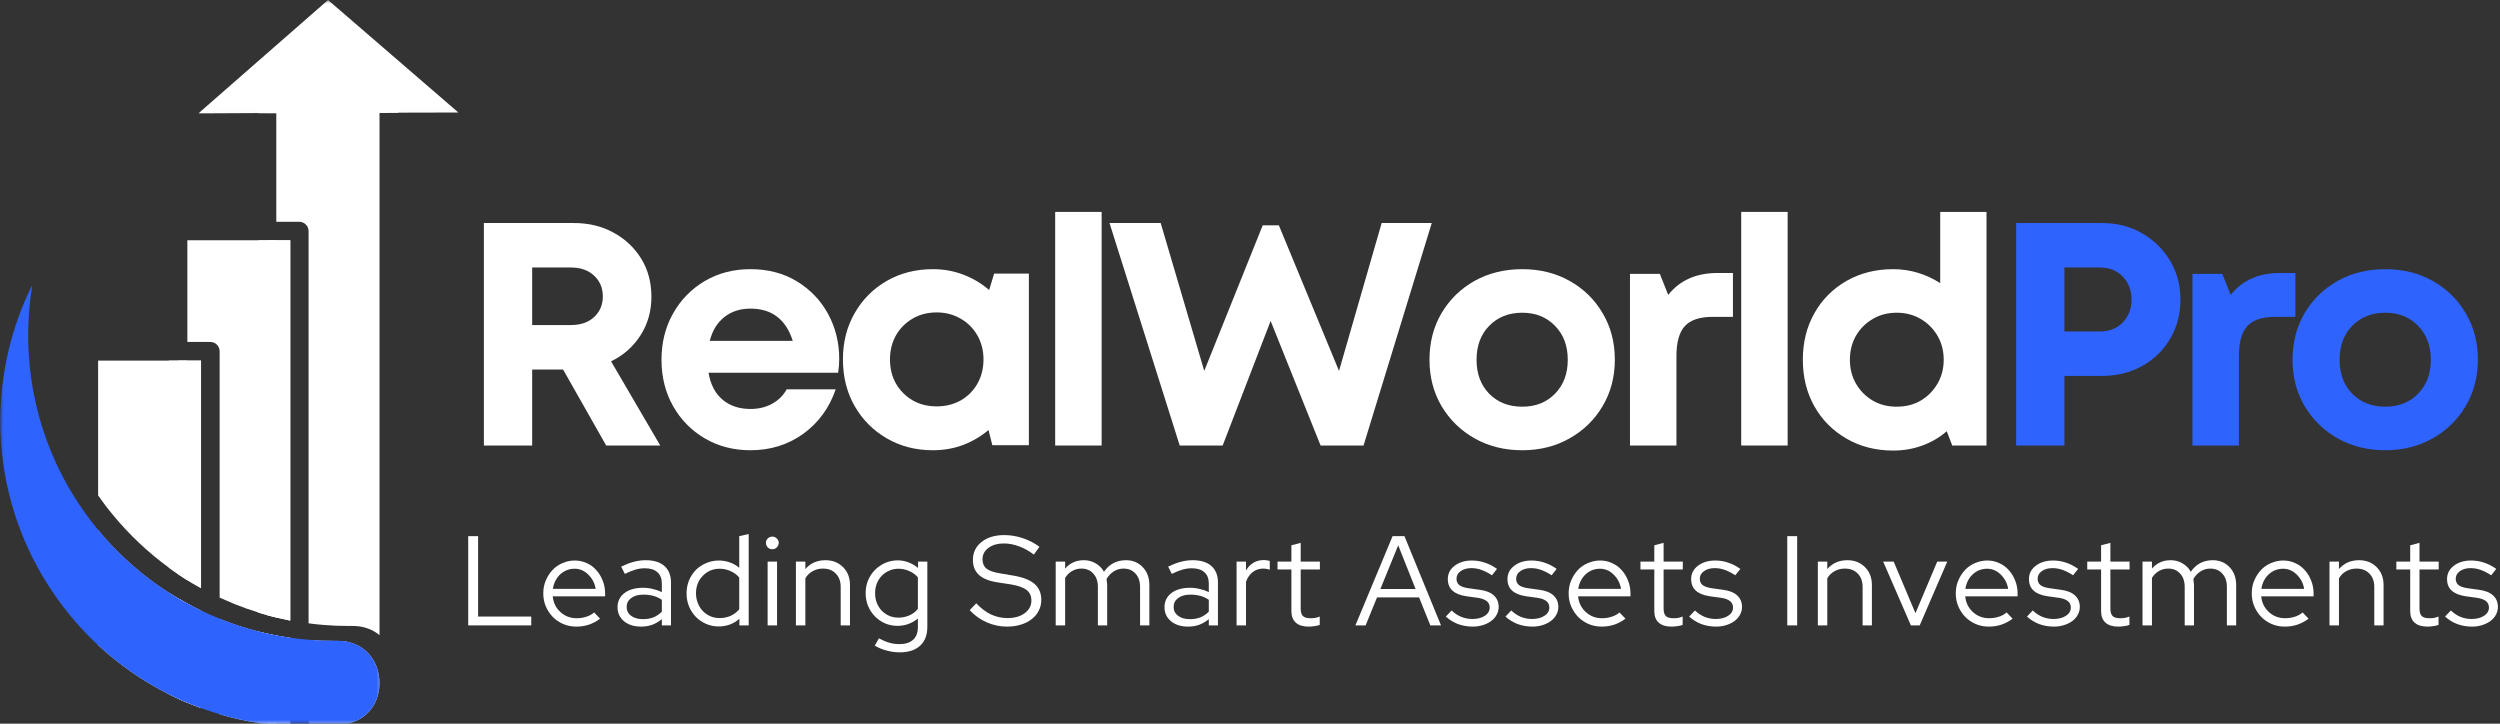 <svg width="342" height="99" viewBox="0 0 342 99" fill="none" xmlns="http://www.w3.org/2000/svg">
<rect x="0" y="0" width="342" height="99" fill="#333333" stroke="none"/>
<path d="M82.926 60.947L77.03 50.551H72.801V60.947H66.197V30.51H78.509C80.535 30.51 82.343 30.947 83.926 31.822C85.52 32.687 86.785 33.874 87.718 35.385C88.645 36.885 89.113 38.624 89.113 40.593C89.113 42.567 88.613 44.333 87.613 45.885C86.613 47.442 85.27 48.624 83.593 49.426L90.322 60.947H82.926ZM72.801 36.593V44.468H78.072C79.431 44.468 80.499 44.103 81.28 43.364C82.072 42.629 82.468 41.692 82.468 40.551C82.468 39.4 82.072 38.458 81.28 37.718C80.499 36.968 79.431 36.593 78.072 36.593H72.801Z" fill="white"/>
<path d="M114.805 49.114C114.805 49.728 114.753 50.353 114.66 50.989H96.93C97.191 52.588 97.832 53.817 98.847 54.676C99.858 55.525 101.128 55.947 102.66 55.947C103.769 55.947 104.753 55.713 105.618 55.239C106.493 54.754 107.16 54.093 107.618 53.26H114.326C113.451 55.801 111.972 57.833 109.889 59.343C107.805 60.843 105.394 61.593 102.66 61.593C100.337 61.593 98.253 61.051 96.41 59.968C94.576 58.885 93.128 57.416 92.076 55.551C91.019 53.676 90.493 51.567 90.493 49.218C90.493 46.859 91.019 44.749 92.076 42.885C93.128 41.01 94.576 39.531 96.41 38.447C98.253 37.364 100.337 36.822 102.66 36.822C105.076 36.822 107.191 37.379 109.014 38.489C110.847 39.603 112.269 41.088 113.285 42.947C114.295 44.812 114.805 46.864 114.805 49.114ZM102.66 42.218C101.243 42.218 100.045 42.609 99.076 43.385C98.102 44.166 97.441 45.249 97.097 46.635H108.451C107.519 43.692 105.587 42.218 102.66 42.218Z" fill="white"/>
<path d="M136 37.426H140.75V60.906H135.75L135.23 58.822C134.214 59.687 133.063 60.364 131.771 60.864C130.48 61.348 129.094 61.593 127.625 61.593C125.277 61.593 123.172 61.051 121.313 59.968C119.448 58.885 117.985 57.416 116.917 55.551C115.844 53.676 115.313 51.546 115.313 49.156C115.313 46.812 115.844 44.708 116.917 42.843C117.985 40.968 119.448 39.499 121.313 38.426C123.172 37.359 125.277 36.822 127.625 36.822C129.125 36.822 130.527 37.083 131.834 37.593C133.136 38.093 134.297 38.791 135.313 39.676L136 37.426ZM128.146 55.593C129.355 55.593 130.443 55.322 131.417 54.781C132.386 54.228 133.152 53.463 133.709 52.489C134.261 51.52 134.542 50.406 134.542 49.156C134.542 47.947 134.261 46.859 133.709 45.885C133.152 44.916 132.386 44.15 131.417 43.593C130.443 43.025 129.355 42.739 128.146 42.739C126.896 42.739 125.792 43.025 124.834 43.593C123.875 44.15 123.115 44.916 122.563 45.885C122.021 46.859 121.75 47.947 121.75 49.156C121.75 50.406 122.021 51.51 122.563 52.468C123.115 53.426 123.875 54.192 124.834 54.76C125.792 55.317 126.896 55.593 128.146 55.593Z" fill="white"/>
<path d="M144.349 60.947V28.989H150.703V60.947H144.349Z" fill="white"/>
<path d="M189.011 30.51H195.865L186.532 60.947H180.657L173.823 43.906L167.261 60.947H161.386L151.782 30.51H158.782L164.74 50.739L172.74 30.822H174.948L183.178 50.739L189.011 30.51Z" fill="white"/>
<path d="M208.242 61.593C205.81 61.593 203.638 61.051 201.721 59.968C199.815 58.885 198.31 57.416 197.2 55.551C196.101 53.676 195.554 51.567 195.554 49.218C195.554 46.833 196.101 44.708 197.2 42.843C198.31 40.968 199.815 39.499 201.721 38.426C203.638 37.359 205.81 36.822 208.242 36.822C210.659 36.822 212.815 37.359 214.721 38.426C216.638 39.499 218.143 40.968 219.242 42.843C220.351 44.708 220.909 46.833 220.909 49.218C220.909 51.567 220.351 53.676 219.242 55.551C218.143 57.416 216.638 58.885 214.721 59.968C212.815 61.051 210.659 61.593 208.242 61.593ZM208.242 55.635C210.075 55.635 211.565 55.046 212.721 53.864C213.888 52.671 214.471 51.124 214.471 49.218C214.471 47.301 213.888 45.754 212.721 44.572C211.565 43.379 210.075 42.781 208.242 42.781C206.393 42.781 204.888 43.379 203.721 44.572C202.565 45.754 201.992 47.301 201.992 49.218C201.992 51.124 202.565 52.671 203.721 53.864C204.888 55.046 206.393 55.635 208.242 55.635Z" fill="white"/>
<path d="M234.982 37.343H237.066V43.343H234.336C232.529 43.343 231.243 43.77 230.482 44.614C229.717 45.447 229.336 46.822 229.336 48.739V60.947H222.982V37.468H227.066L228.211 40.343C229.795 38.343 232.05 37.343 234.982 37.343Z" fill="white"/>
<path d="M238.196 60.947V28.989H244.55V60.947H238.196Z" fill="white"/>
<path d="M265.42 28.989H271.753V60.947H267.066L266.316 58.989C265.342 59.838 264.233 60.489 262.983 60.947C261.733 61.405 260.399 61.635 258.983 61.635C256.608 61.635 254.483 61.093 252.608 60.01C250.733 58.926 249.264 57.458 248.212 55.593C247.154 53.718 246.628 51.593 246.628 49.218C246.628 46.833 247.154 44.708 248.212 42.843C249.264 40.968 250.733 39.499 252.608 38.426C254.483 37.359 256.608 36.822 258.983 36.822C260.16 36.822 261.295 36.989 262.378 37.322C263.472 37.655 264.488 38.129 265.42 38.739V28.989ZM259.462 55.635C260.696 55.635 261.795 55.359 262.753 54.801C263.712 54.234 264.472 53.463 265.045 52.489C265.613 51.52 265.899 50.426 265.899 49.218C265.899 47.999 265.613 46.9 265.045 45.926C264.472 44.958 263.712 44.192 262.753 43.635C261.795 43.067 260.696 42.78 259.462 42.78C258.238 42.78 257.149 43.067 256.191 43.635C255.233 44.192 254.467 44.958 253.899 45.926C253.342 46.9 253.066 47.999 253.066 49.218C253.066 50.426 253.342 51.52 253.899 52.489C254.467 53.463 255.233 54.234 256.191 54.801C257.149 55.359 258.238 55.635 259.462 55.635Z" fill="white"/>
<path d="M287.494 30.51C289.561 30.51 291.395 30.968 292.994 31.885C294.603 32.801 295.889 34.051 296.848 35.635C297.806 37.208 298.285 38.989 298.285 40.989C298.285 42.989 297.811 44.781 296.869 46.364C295.921 47.947 294.639 49.192 293.014 50.093C291.4 50.984 289.561 51.426 287.494 51.426H282.41V60.947H275.806V30.51H287.494ZM287.244 45.343C288.546 45.343 289.598 44.937 290.389 44.114C291.192 43.281 291.598 42.239 291.598 40.989C291.598 39.713 291.192 38.666 290.389 37.843C289.598 37.01 288.546 36.593 287.244 36.593H282.41V45.343H287.244Z" fill="#2E63FD"/>
<path d="M311.928 37.343H314.011V43.343H311.282C309.475 43.343 308.188 43.77 307.428 44.614C306.662 45.447 306.282 46.822 306.282 48.739V60.947H299.928V37.468H304.011L305.157 40.343C306.74 38.343 308.995 37.343 311.928 37.343Z" fill="#2E63FD"/>
<path d="M326.308 61.593C323.876 61.593 321.704 61.051 319.787 59.968C317.881 58.885 316.376 57.416 315.266 55.551C314.167 53.676 313.62 51.567 313.62 49.218C313.62 46.833 314.167 44.708 315.266 42.843C316.376 40.968 317.881 39.499 319.787 38.426C321.704 37.359 323.876 36.822 326.308 36.822C328.725 36.822 330.881 37.359 332.787 38.426C334.704 39.499 336.209 40.968 337.308 42.843C338.417 44.708 338.975 46.833 338.975 49.218C338.975 51.567 338.417 53.676 337.308 55.551C336.209 57.416 334.704 58.885 332.787 59.968C330.881 61.051 328.725 61.593 326.308 61.593ZM326.308 55.635C328.141 55.635 329.631 55.046 330.787 53.864C331.954 52.671 332.537 51.124 332.537 49.218C332.537 47.301 331.954 45.754 330.787 44.572C329.631 43.379 328.141 42.781 326.308 42.781C324.459 42.781 322.954 43.379 321.787 44.572C320.631 45.754 320.058 47.301 320.058 49.218C320.058 51.124 320.631 52.671 321.787 53.864C322.954 55.046 324.459 55.635 326.308 55.635Z" fill="#2E63FD"/>
<path d="M64.051 85.553V73.345H65.405V84.345H72.676V85.553H64.051Z" fill="white"/>
<path d="M82.092 84.636C81.602 85.001 81.097 85.272 80.571 85.449C80.04 85.626 79.457 85.72 78.821 85.72C78.196 85.72 77.602 85.6 77.05 85.366C76.508 85.131 76.035 84.814 75.633 84.407C75.227 83.991 74.91 83.511 74.675 82.97C74.436 82.418 74.321 81.819 74.321 81.178C74.321 80.553 74.43 79.97 74.654 79.428C74.889 78.876 75.196 78.397 75.571 77.991C75.957 77.574 76.415 77.256 76.946 77.032C77.488 76.798 78.05 76.678 78.633 76.678C79.217 76.678 79.758 76.798 80.258 77.032C80.769 77.256 81.207 77.574 81.571 77.991C81.946 78.397 82.238 78.876 82.446 79.428C82.665 79.97 82.779 80.553 82.779 81.178V81.574H75.613C75.696 82.439 76.04 83.152 76.654 83.72C77.279 84.293 78.019 84.574 78.883 84.574C79.342 84.574 79.785 84.506 80.217 84.366C80.644 84.23 80.998 84.032 81.279 83.782L82.092 84.636ZM78.613 77.803C77.847 77.803 77.186 78.064 76.633 78.574C76.092 79.09 75.758 79.751 75.633 80.553H81.488C81.363 79.793 81.029 79.147 80.488 78.616C79.946 78.074 79.321 77.803 78.613 77.803Z" fill="white"/>
<path d="M87.706 85.72C86.748 85.72 85.967 85.48 85.373 84.99C84.774 84.49 84.477 83.855 84.477 83.074C84.477 82.272 84.79 81.626 85.415 81.136C86.05 80.652 86.904 80.407 87.977 80.407C88.435 80.407 88.878 80.465 89.31 80.574C89.753 80.673 90.165 80.819 90.54 81.011V79.845C90.54 79.152 90.336 78.631 89.935 78.282C89.545 77.923 88.967 77.74 88.206 77.74C87.774 77.74 87.342 77.803 86.915 77.928C86.482 78.053 86.003 78.251 85.477 78.511L84.977 77.511C85.612 77.209 86.196 76.985 86.727 76.845C87.269 76.709 87.8 76.636 88.331 76.636C89.441 76.636 90.295 76.902 90.894 77.428C91.487 77.959 91.79 78.709 91.79 79.678V85.553H90.54V84.699C90.133 85.032 89.696 85.293 89.227 85.47C88.753 85.636 88.248 85.72 87.706 85.72ZM85.727 83.032C85.727 83.532 85.925 83.938 86.331 84.24C86.748 84.548 87.279 84.699 87.935 84.699C88.461 84.699 88.935 84.626 89.352 84.47C89.779 84.303 90.175 84.043 90.54 83.678V82.053C90.175 81.803 89.79 81.626 89.373 81.511C88.956 81.402 88.498 81.345 87.998 81.345C87.3 81.345 86.748 81.506 86.331 81.824C85.925 82.131 85.727 82.532 85.727 83.032Z" fill="white"/>
<path d="M101.15 85.553V84.636C100.775 84.985 100.343 85.251 99.859 85.428C99.385 85.605 98.869 85.699 98.317 85.699C97.702 85.699 97.129 85.579 96.588 85.345C96.057 85.11 95.593 84.793 95.192 84.386C94.801 83.985 94.489 83.506 94.254 82.949C94.031 82.397 93.921 81.803 93.921 81.178C93.921 80.553 94.031 79.965 94.254 79.407C94.489 78.855 94.801 78.376 95.192 77.97C95.593 77.569 96.067 77.256 96.609 77.032C97.15 76.798 97.723 76.678 98.338 76.678C98.838 76.678 99.327 76.761 99.817 76.928C100.301 77.095 100.739 77.345 101.129 77.678V73.345L102.421 73.053V85.553H101.15ZM95.213 81.157C95.213 81.631 95.296 82.084 95.463 82.511C95.629 82.928 95.859 83.293 96.15 83.595C96.442 83.886 96.781 84.126 97.171 84.303C97.572 84.47 97.994 84.553 98.442 84.553C98.994 84.553 99.504 84.449 99.963 84.241C100.432 84.022 100.822 83.72 101.129 83.345V79.011C100.822 78.636 100.432 78.345 99.963 78.136C99.489 77.918 98.984 77.803 98.442 77.803C97.536 77.803 96.775 78.126 96.15 78.761C95.525 79.402 95.213 80.199 95.213 81.157Z" fill="white"/>
<path d="M105.656 75.136C105.416 75.136 105.208 75.053 105.031 74.886C104.864 74.709 104.781 74.501 104.781 74.261C104.781 74.027 104.864 73.824 105.031 73.657C105.208 73.491 105.416 73.407 105.656 73.407C105.89 73.407 106.093 73.491 106.26 73.657C106.437 73.824 106.531 74.027 106.531 74.261C106.531 74.501 106.437 74.709 106.26 74.886C106.093 75.053 105.89 75.136 105.656 75.136ZM106.301 76.824V85.553H105.01V76.824H106.301Z" fill="white"/>
<path d="M108.881 85.553V76.824H110.173V77.845C110.506 77.459 110.902 77.157 111.36 76.949C111.829 76.74 112.35 76.636 112.923 76.636C113.907 76.636 114.714 76.959 115.339 77.595C115.964 78.22 116.277 79.032 116.277 80.032V85.553H115.006V80.282C115.006 79.522 114.782 78.918 114.339 78.47C113.907 78.011 113.319 77.782 112.569 77.782C112.053 77.782 111.589 77.902 111.173 78.136C110.756 78.36 110.423 78.688 110.173 79.115V85.553H108.881Z" fill="white"/>
<path d="M122.796 85.616C122.182 85.616 121.614 85.506 121.088 85.282C120.557 85.048 120.093 84.73 119.692 84.324C119.302 83.923 118.989 83.449 118.755 82.907C118.531 82.355 118.421 81.761 118.421 81.136C118.421 80.511 118.531 79.928 118.755 79.386C118.989 78.834 119.302 78.36 119.692 77.97C120.093 77.569 120.557 77.251 121.088 77.011C121.63 76.777 122.203 76.657 122.817 76.657C123.317 76.657 123.802 76.751 124.276 76.928C124.744 77.11 125.182 77.366 125.588 77.699V76.824H126.859V85.761C126.859 86.871 126.531 87.725 125.88 88.324C125.223 88.933 124.296 89.241 123.088 89.241C122.473 89.241 121.869 89.157 121.276 88.991C120.692 88.834 120.156 88.616 119.671 88.324L120.234 87.324C120.744 87.6 121.223 87.803 121.671 87.928C122.13 88.053 122.578 88.116 123.026 88.116C123.859 88.116 124.489 87.912 124.921 87.511C125.348 87.121 125.567 86.543 125.567 85.782V84.616C125.161 84.939 124.723 85.189 124.255 85.366C123.796 85.532 123.307 85.616 122.796 85.616ZM119.713 81.136C119.713 81.61 119.786 82.053 119.942 82.47C120.109 82.876 120.328 83.23 120.609 83.532C120.901 83.824 121.239 84.064 121.63 84.241C122.031 84.407 122.453 84.491 122.901 84.491C123.453 84.491 123.963 84.386 124.421 84.178C124.89 83.97 125.276 83.673 125.567 83.282V78.991C125.276 78.631 124.89 78.345 124.421 78.136C123.947 77.918 123.442 77.803 122.901 77.803C122.442 77.803 122.015 77.897 121.63 78.074C121.239 78.241 120.901 78.48 120.609 78.782C120.328 79.074 120.109 79.428 119.942 79.845C119.786 80.251 119.713 80.678 119.713 81.136Z" fill="white"/>
<path d="M132.656 83.47L133.552 82.532C134.177 83.199 134.844 83.709 135.552 84.053C136.271 84.386 137.031 84.553 137.823 84.553C138.781 84.553 139.563 84.334 140.177 83.886C140.787 83.428 141.094 82.855 141.094 82.157C141.094 81.532 140.875 81.053 140.448 80.72C140.016 80.376 139.302 80.115 138.302 79.949L136.531 79.678C135.349 79.501 134.479 79.157 133.927 78.657C133.37 78.147 133.094 77.459 133.094 76.595C133.094 75.584 133.49 74.761 134.281 74.136C135.073 73.511 136.104 73.199 137.386 73.199C138.229 73.199 139.073 73.34 139.906 73.615C140.75 73.897 141.516 74.293 142.198 74.803L141.427 75.865C140.771 75.365 140.099 74.99 139.406 74.74C138.724 74.48 138.037 74.345 137.344 74.345C136.469 74.345 135.761 74.548 135.219 74.949C134.677 75.355 134.406 75.865 134.406 76.49C134.406 77.063 134.594 77.501 134.969 77.803C135.354 78.095 135.995 78.313 136.886 78.449L138.615 78.74C139.948 78.965 140.917 79.345 141.531 79.886C142.141 80.418 142.448 81.147 142.448 82.074C142.448 82.615 142.328 83.11 142.094 83.553C141.87 84.001 141.552 84.381 141.136 84.699C140.729 85.022 140.24 85.272 139.656 85.449C139.084 85.626 138.453 85.72 137.761 85.72C136.802 85.72 135.875 85.527 134.99 85.136C134.099 84.751 133.323 84.194 132.656 83.47Z" fill="white"/>
<path d="M144.419 85.553V76.824H145.711V77.782C146.029 77.407 146.404 77.126 146.836 76.928C147.263 76.735 147.742 76.636 148.274 76.636C148.867 76.636 149.409 76.782 149.899 77.074C150.383 77.355 150.758 77.735 151.024 78.22C151.383 77.694 151.815 77.298 152.315 77.032C152.826 76.772 153.399 76.636 154.024 76.636C154.966 76.636 155.737 76.959 156.336 77.595C156.93 78.22 157.232 79.032 157.232 80.032V85.553H155.961V80.282C155.961 79.522 155.753 78.918 155.336 78.47C154.93 78.011 154.383 77.782 153.69 77.782C153.216 77.782 152.779 77.907 152.378 78.157C151.987 78.397 151.654 78.74 151.378 79.199C151.388 79.34 151.404 79.48 151.419 79.615C151.445 79.74 151.461 79.881 151.461 80.032V85.553H150.19V80.282C150.19 79.522 149.982 78.918 149.565 78.47C149.159 78.011 148.617 77.782 147.94 77.782C147.466 77.782 147.044 77.897 146.669 78.115C146.294 78.324 145.972 78.636 145.711 79.053V85.553H144.419Z" fill="white"/>
<path d="M162.532 85.72C161.574 85.72 160.793 85.48 160.199 84.99C159.6 84.49 159.303 83.855 159.303 83.074C159.303 82.272 159.615 81.626 160.24 81.136C160.876 80.652 161.73 80.407 162.803 80.407C163.261 80.407 163.704 80.465 164.136 80.574C164.579 80.673 164.99 80.819 165.365 81.011V79.845C165.365 79.152 165.162 78.631 164.761 78.282C164.371 77.923 163.793 77.74 163.032 77.74C162.6 77.74 162.168 77.803 161.74 77.928C161.308 78.053 160.829 78.251 160.303 78.511L159.803 77.511C160.438 77.209 161.022 76.985 161.553 76.845C162.095 76.709 162.626 76.636 163.157 76.636C164.267 76.636 165.121 76.902 165.72 77.428C166.313 77.959 166.615 78.709 166.615 79.678V85.553H165.365V84.699C164.959 85.032 164.522 85.293 164.053 85.47C163.579 85.636 163.074 85.72 162.532 85.72ZM160.553 83.032C160.553 83.532 160.751 83.938 161.157 84.24C161.574 84.548 162.105 84.699 162.761 84.699C163.287 84.699 163.761 84.626 164.178 84.47C164.605 84.303 165.001 84.043 165.365 83.678V82.053C165.001 81.803 164.615 81.626 164.199 81.511C163.782 81.402 163.324 81.345 162.824 81.345C162.126 81.345 161.574 81.506 161.157 81.824C160.751 82.131 160.553 82.532 160.553 83.032Z" fill="white"/>
<path d="M169.164 85.553V76.824H170.455V78.053C170.705 77.595 171.039 77.241 171.455 76.991C171.872 76.741 172.351 76.616 172.893 76.616C173.059 76.616 173.205 76.631 173.33 76.657C173.455 76.673 173.58 76.699 173.705 76.741V77.928C173.549 77.886 173.398 77.855 173.247 77.824C173.106 77.798 172.96 77.782 172.809 77.782C172.268 77.782 171.794 77.939 171.393 78.241C170.986 78.548 170.674 78.991 170.455 79.574V85.553H169.164Z" fill="white"/>
<path d="M176.664 83.595V77.907H174.768V76.824H176.664V74.595L177.935 74.261V76.824H180.56V77.907H177.935V83.261C177.935 83.735 178.039 84.074 178.247 84.282C178.456 84.48 178.794 84.574 179.268 84.574C179.518 84.574 179.732 84.563 179.914 84.532C180.107 84.49 180.315 84.428 180.539 84.345V85.49C180.315 85.574 180.065 85.626 179.789 85.657C179.524 85.699 179.268 85.72 179.018 85.72C178.253 85.72 177.669 85.543 177.268 85.178C176.862 84.819 176.664 84.293 176.664 83.595Z" fill="white"/>
<path d="M185.421 85.553L190.504 73.345H192.129L197.129 85.553H195.671L194.129 81.72H188.379L186.816 85.553H185.421ZM188.837 80.574H193.65L191.275 74.595L188.837 80.574Z" fill="white"/>
<path d="M197.79 84.345L198.582 83.511C198.967 83.886 199.405 84.178 199.894 84.386C200.394 84.584 200.9 84.678 201.415 84.678C202.108 84.678 202.676 84.532 203.124 84.241C203.566 83.949 203.79 83.574 203.79 83.116C203.79 82.741 203.655 82.449 203.394 82.241C203.129 82.022 202.717 81.866 202.165 81.782L200.644 81.574C199.78 81.449 199.134 81.194 198.707 80.803C198.275 80.418 198.061 79.886 198.061 79.22C198.061 78.485 198.363 77.881 198.978 77.407C199.603 76.923 200.394 76.678 201.353 76.678C201.978 76.678 202.566 76.777 203.124 76.97C203.691 77.152 204.249 77.439 204.79 77.824L204.103 78.699C203.613 78.381 203.144 78.136 202.686 77.97C202.228 77.803 201.754 77.72 201.269 77.72C200.686 77.72 200.197 77.86 199.811 78.136C199.436 78.402 199.249 78.751 199.249 79.178C199.249 79.543 199.374 79.824 199.624 80.032C199.884 80.241 200.301 80.386 200.874 80.47L202.394 80.678C203.269 80.793 203.92 81.048 204.353 81.449C204.795 81.855 205.019 82.381 205.019 83.032C205.019 83.407 204.926 83.761 204.749 84.095C204.566 84.428 204.316 84.715 203.999 84.949C203.676 85.189 203.301 85.376 202.874 85.511C202.441 85.647 201.978 85.72 201.478 85.72C200.754 85.72 200.072 85.6 199.436 85.366C198.811 85.116 198.259 84.777 197.79 84.345Z" fill="white"/>
<path d="M205.951 84.345L206.743 83.511C207.128 83.886 207.566 84.178 208.055 84.386C208.555 84.584 209.061 84.678 209.576 84.678C210.269 84.678 210.837 84.532 211.285 84.241C211.727 83.949 211.951 83.574 211.951 83.116C211.951 82.741 211.816 82.449 211.555 82.241C211.29 82.022 210.878 81.866 210.326 81.782L208.805 81.574C207.941 81.449 207.295 81.194 206.868 80.803C206.436 80.418 206.222 79.886 206.222 79.22C206.222 78.485 206.524 77.881 207.139 77.407C207.764 76.923 208.555 76.678 209.514 76.678C210.139 76.678 210.727 76.777 211.285 76.97C211.852 77.152 212.41 77.439 212.951 77.824L212.264 78.699C211.774 78.381 211.305 78.136 210.847 77.97C210.389 77.803 209.915 77.72 209.43 77.72C208.847 77.72 208.357 77.86 207.972 78.136C207.597 78.402 207.41 78.751 207.41 79.178C207.41 79.543 207.535 79.824 207.785 80.032C208.045 80.241 208.462 80.386 209.035 80.47L210.555 80.678C211.43 80.793 212.081 81.048 212.514 81.449C212.956 81.855 213.18 82.381 213.18 83.032C213.18 83.407 213.087 83.761 212.91 84.095C212.727 84.428 212.477 84.715 212.16 84.949C211.837 85.189 211.462 85.376 211.035 85.511C210.602 85.647 210.139 85.72 209.639 85.72C208.915 85.72 208.232 85.6 207.597 85.366C206.972 85.116 206.42 84.777 205.951 84.345Z" fill="white"/>
<path d="M222.362 84.636C221.873 85.001 221.367 85.272 220.841 85.449C220.31 85.626 219.727 85.72 219.091 85.72C218.466 85.72 217.873 85.6 217.32 85.366C216.779 85.131 216.305 84.814 215.904 84.407C215.498 83.991 215.18 83.511 214.945 82.97C214.706 82.418 214.591 81.819 214.591 81.178C214.591 80.553 214.701 79.97 214.925 79.428C215.159 78.876 215.466 78.397 215.841 77.991C216.227 77.574 216.685 77.256 217.216 77.032C217.758 76.798 218.32 76.678 218.904 76.678C219.487 76.678 220.029 76.798 220.529 77.032C221.039 77.256 221.477 77.574 221.841 77.991C222.216 78.397 222.508 78.876 222.716 79.428C222.935 79.97 223.05 80.553 223.05 81.178V81.574H215.883C215.966 82.439 216.31 83.152 216.925 83.72C217.55 84.293 218.289 84.574 219.154 84.574C219.612 84.574 220.055 84.506 220.487 84.366C220.914 84.23 221.268 84.032 221.55 83.782L222.362 84.636ZM218.883 77.803C218.117 77.803 217.456 78.064 216.904 78.574C216.362 79.09 216.029 79.751 215.904 80.553H221.758C221.633 79.793 221.3 79.147 220.758 78.616C220.216 78.074 219.591 77.803 218.883 77.803Z" fill="white"/>
<path d="M226.31 83.595V77.907H224.414V76.824H226.31V74.595L227.581 74.261V76.824H230.206V77.907H227.581V83.261C227.581 83.735 227.685 84.074 227.893 84.282C228.102 84.48 228.44 84.574 228.914 84.574C229.164 84.574 229.378 84.563 229.56 84.532C229.753 84.49 229.961 84.428 230.185 84.345V85.49C229.961 85.574 229.711 85.626 229.435 85.657C229.169 85.699 228.914 85.72 228.664 85.72C227.898 85.72 227.315 85.543 226.914 85.178C226.508 84.819 226.31 84.293 226.31 83.595Z" fill="white"/>
<path d="M231.079 84.345L231.871 83.511C232.256 83.886 232.694 84.178 233.183 84.386C233.683 84.584 234.188 84.678 234.704 84.678C235.397 84.678 235.965 84.532 236.412 84.241C236.855 83.949 237.079 83.574 237.079 83.116C237.079 82.741 236.944 82.449 236.683 82.241C236.418 82.022 236.006 81.866 235.454 81.782L233.933 81.574C233.069 81.449 232.423 81.194 231.996 80.803C231.563 80.418 231.35 79.886 231.35 79.22C231.35 78.485 231.652 77.881 232.267 77.407C232.892 76.923 233.683 76.678 234.642 76.678C235.267 76.678 235.855 76.777 236.412 76.97C236.98 77.152 237.537 77.439 238.079 77.824L237.392 78.699C236.902 78.381 236.433 78.136 235.975 77.97C235.517 77.803 235.043 77.72 234.558 77.72C233.975 77.72 233.485 77.86 233.1 78.136C232.725 78.402 232.537 78.751 232.537 79.178C232.537 79.543 232.662 79.824 232.912 80.032C233.173 80.241 233.59 80.386 234.162 80.47L235.683 80.678C236.558 80.793 237.209 81.048 237.642 81.449C238.084 81.855 238.308 82.381 238.308 83.032C238.308 83.407 238.215 83.761 238.037 84.095C237.855 84.428 237.605 84.715 237.287 84.949C236.965 85.189 236.59 85.376 236.162 85.511C235.73 85.647 235.267 85.72 234.767 85.72C234.043 85.72 233.36 85.6 232.725 85.366C232.1 85.116 231.548 84.777 231.079 84.345Z" fill="white"/>
<path d="M244.498 85.553V73.345H245.852V85.553H244.498Z" fill="white"/>
<path d="M248.681 85.553V76.824H249.972V77.845C250.306 77.459 250.701 77.157 251.16 76.949C251.629 76.74 252.149 76.636 252.722 76.636C253.707 76.636 254.514 76.959 255.139 77.595C255.764 78.22 256.076 79.032 256.076 80.032V85.553H254.806V80.282C254.806 79.522 254.582 78.918 254.139 78.47C253.707 78.011 253.118 77.782 252.368 77.782C251.853 77.782 251.389 77.902 250.972 78.136C250.556 78.36 250.222 78.688 249.972 79.115V85.553H248.681Z" fill="white"/>
<path d="M261.409 85.553L257.617 76.824H259.054L262.034 83.886L265.013 76.824H266.388L262.617 85.553H261.409Z" fill="white"/>
<path d="M275.321 84.636C274.832 85.001 274.326 85.272 273.8 85.449C273.269 85.626 272.686 85.72 272.05 85.72C271.425 85.72 270.832 85.6 270.279 85.366C269.738 85.131 269.264 84.814 268.863 84.407C268.457 83.991 268.139 83.511 267.904 82.97C267.665 82.418 267.55 81.819 267.55 81.178C267.55 80.553 267.66 79.97 267.884 79.428C268.118 78.876 268.425 78.397 268.8 77.991C269.186 77.574 269.644 77.256 270.175 77.032C270.717 76.798 271.279 76.678 271.863 76.678C272.446 76.678 272.988 76.798 273.488 77.032C273.998 77.256 274.436 77.574 274.8 77.991C275.175 78.397 275.467 78.876 275.675 79.428C275.894 79.97 276.009 80.553 276.009 81.178V81.574H268.842C268.925 82.439 269.269 83.152 269.884 83.72C270.509 84.293 271.248 84.574 272.113 84.574C272.571 84.574 273.014 84.506 273.446 84.366C273.873 84.23 274.227 84.032 274.509 83.782L275.321 84.636ZM271.842 77.803C271.076 77.803 270.415 78.064 269.863 78.574C269.321 79.09 268.988 79.751 268.863 80.553H274.717C274.592 79.793 274.259 79.147 273.717 78.616C273.175 78.074 272.55 77.803 271.842 77.803Z" fill="white"/>
<path d="M277.29 84.345L278.081 83.511C278.467 83.886 278.904 84.178 279.394 84.386C279.894 84.584 280.399 84.678 280.915 84.678C281.608 84.678 282.175 84.532 282.623 84.241C283.066 83.949 283.29 83.574 283.29 83.116C283.29 82.741 283.154 82.449 282.894 82.241C282.628 82.022 282.217 81.866 281.665 81.782L280.144 81.574C279.279 81.449 278.634 81.194 278.206 80.803C277.774 80.418 277.561 79.886 277.561 79.22C277.561 78.485 277.863 77.881 278.477 77.407C279.102 76.923 279.894 76.678 280.852 76.678C281.477 76.678 282.066 76.777 282.623 76.97C283.191 77.152 283.748 77.439 284.29 77.824L283.602 78.699C283.113 78.381 282.644 78.136 282.186 77.97C281.727 77.803 281.253 77.72 280.769 77.72C280.186 77.72 279.696 77.86 279.311 78.136C278.936 78.402 278.748 78.751 278.748 79.178C278.748 79.543 278.873 79.824 279.123 80.032C279.384 80.241 279.8 80.386 280.373 80.47L281.894 80.678C282.769 80.793 283.42 81.048 283.852 81.449C284.295 81.855 284.519 82.381 284.519 83.032C284.519 83.407 284.425 83.761 284.248 84.095C284.066 84.428 283.816 84.715 283.498 84.949C283.175 85.189 282.8 85.376 282.373 85.511C281.941 85.647 281.477 85.72 280.977 85.72C280.253 85.72 279.571 85.6 278.936 85.366C278.311 85.116 277.759 84.777 277.29 84.345Z" fill="white"/>
<path d="M287.43 83.595V77.907H285.534V76.824H287.43V74.595L288.701 74.261V76.824H291.326V77.907H288.701V83.261C288.701 83.735 288.805 84.074 289.013 84.282C289.221 84.48 289.56 84.574 290.034 84.574C290.284 84.574 290.497 84.563 290.68 84.532C290.872 84.49 291.081 84.428 291.305 84.345V85.49C291.081 85.574 290.831 85.626 290.555 85.657C290.289 85.699 290.034 85.72 289.784 85.72C289.018 85.72 288.435 85.543 288.034 85.178C287.628 84.819 287.43 84.293 287.43 83.595Z" fill="white"/>
<path d="M293.095 85.553V76.824H294.387V77.782C294.704 77.407 295.079 77.126 295.512 76.928C295.939 76.735 296.418 76.636 296.949 76.636C297.543 76.636 298.085 76.782 298.574 77.074C299.059 77.355 299.434 77.735 299.699 78.22C300.059 77.694 300.491 77.298 300.991 77.032C301.501 76.772 302.074 76.636 302.699 76.636C303.642 76.636 304.413 76.959 305.012 77.595C305.605 78.22 305.907 79.032 305.907 80.032V85.553H304.637V80.282C304.637 79.522 304.428 78.918 304.012 78.47C303.605 78.011 303.059 77.782 302.366 77.782C301.892 77.782 301.454 77.907 301.053 78.157C300.663 78.397 300.329 78.74 300.053 79.199C300.064 79.34 300.079 79.48 300.095 79.615C300.121 79.74 300.137 79.881 300.137 80.032V85.553H298.866V80.282C298.866 79.522 298.657 78.918 298.241 78.47C297.835 78.011 297.293 77.782 296.616 77.782C296.142 77.782 295.72 77.897 295.345 78.115C294.97 78.324 294.647 78.636 294.387 79.053V85.553H293.095Z" fill="white"/>
<path d="M315.812 84.636C315.322 85.001 314.817 85.272 314.291 85.449C313.76 85.626 313.176 85.72 312.541 85.72C311.916 85.72 311.322 85.6 310.77 85.366C310.229 85.131 309.755 84.814 309.354 84.407C308.947 83.991 308.63 83.511 308.395 82.97C308.156 82.418 308.041 81.819 308.041 81.178C308.041 80.553 308.15 79.97 308.374 79.428C308.609 78.876 308.916 78.397 309.291 77.991C309.676 77.574 310.135 77.256 310.666 77.032C311.208 76.798 311.77 76.678 312.354 76.678C312.937 76.678 313.479 76.798 313.979 77.032C314.489 77.256 314.926 77.574 315.291 77.991C315.666 78.397 315.958 78.876 316.166 79.428C316.385 79.97 316.499 80.553 316.499 81.178V81.574H309.333C309.416 82.439 309.76 83.152 310.374 83.72C310.999 84.293 311.739 84.574 312.604 84.574C313.062 84.574 313.505 84.506 313.937 84.366C314.364 84.23 314.718 84.032 314.999 83.782L315.812 84.636ZM312.333 77.803C311.567 77.803 310.906 78.064 310.354 78.574C309.812 79.09 309.479 79.751 309.354 80.553H315.208C315.083 79.793 314.749 79.147 314.208 78.616C313.666 78.074 313.041 77.803 312.333 77.803Z" fill="white"/>
<path d="M318.676 85.553V76.824H319.968V77.845C320.301 77.459 320.697 77.157 321.155 76.949C321.624 76.74 322.145 76.636 322.718 76.636C323.702 76.636 324.51 76.959 325.135 77.595C325.76 78.22 326.072 79.032 326.072 80.032V85.553H324.801V80.282C324.801 79.522 324.577 78.918 324.135 78.47C323.702 78.011 323.114 77.782 322.364 77.782C321.848 77.782 321.385 77.902 320.968 78.136C320.551 78.36 320.218 78.688 319.968 79.115V85.553H318.676Z" fill="white"/>
<path d="M329.716 83.595V77.907H327.821V76.824H329.716V74.595L330.987 74.261V76.824H333.612V77.907H330.987V83.261C330.987 83.735 331.091 84.074 331.3 84.282C331.508 84.48 331.847 84.574 332.321 84.574C332.571 84.574 332.784 84.563 332.966 84.532C333.159 84.49 333.367 84.428 333.591 84.345V85.49C333.367 85.574 333.117 85.626 332.841 85.657C332.576 85.699 332.321 85.72 332.071 85.72C331.305 85.72 330.722 85.543 330.321 85.178C329.914 84.819 329.716 84.293 329.716 83.595Z" fill="white"/>
<path d="M334.486 84.345L335.278 83.511C335.663 83.886 336.1 84.178 336.59 84.386C337.09 84.584 337.595 84.678 338.111 84.678C338.804 84.678 339.371 84.532 339.819 84.241C340.262 83.949 340.486 83.574 340.486 83.116C340.486 82.741 340.35 82.449 340.09 82.241C339.824 82.022 339.413 81.866 338.861 81.782L337.34 81.574C336.475 81.449 335.83 81.194 335.403 80.803C334.97 80.418 334.757 79.886 334.757 79.22C334.757 78.485 335.059 77.881 335.673 77.407C336.298 76.923 337.09 76.678 338.048 76.678C338.673 76.678 339.262 76.777 339.819 76.97C340.387 77.152 340.944 77.439 341.486 77.824L340.798 78.699C340.309 78.381 339.84 78.136 339.382 77.97C338.923 77.803 338.449 77.72 337.965 77.72C337.382 77.72 336.892 77.86 336.507 78.136C336.132 78.402 335.944 78.751 335.944 79.178C335.944 79.543 336.069 79.824 336.319 80.032C336.58 80.241 336.996 80.386 337.569 80.47L339.09 80.678C339.965 80.793 340.616 81.048 341.048 81.449C341.491 81.855 341.715 82.381 341.715 83.032C341.715 83.407 341.621 83.761 341.444 84.095C341.262 84.428 341.012 84.715 340.694 84.949C340.371 85.189 339.996 85.376 339.569 85.511C339.137 85.647 338.673 85.72 338.173 85.72C337.449 85.72 336.767 85.6 336.132 85.366C335.507 85.116 334.955 84.777 334.486 84.345Z" fill="white"/>
<mask id="mask0_866_254" style="mask-type:luminance" maskUnits="userSpaceOnUse" x="36" y="86" width="5" height="14">
<path d="M36.302 86.656H40.302V99H36.302V86.656Z" fill="white"/>
</mask>
<g mask="url(#mask0_866_254)">
<path d="M37.839 86.943C38.453 87.063 39.089 87.162 39.729 87.26V99.349C39.089 99.307 38.474 99.271 37.839 99.208C37.422 99.172 36.984 99.13 36.568 99.073V86.682C36.984 86.787 37.401 86.865 37.839 86.943Z" fill="white"/>
</g>
<path d="M39.708 32.865V84.896C39.328 84.818 38.953 84.734 38.594 84.656C38.333 84.599 38.078 84.537 37.839 84.479C37.661 84.438 37.5 84.396 37.344 84.359C37.083 84.297 36.823 84.219 36.583 84.162V32.865H39.708Z" fill="white"/>
<mask id="mask1_866_254" style="mask-type:luminance" maskUnits="userSpaceOnUse" x="41" y="86" width="12" height="14">
<path d="M41.636 86.656H52.302V99H41.636V86.656Z" fill="white"/>
</mask>
<g mask="url(#mask1_866_254)">
<path d="M51.917 93.443C51.917 94.458 51.677 95.474 51.177 96.365C50.401 97.776 48.974 98.854 46.885 99.109C45.396 99.292 43.88 99.391 42.333 99.406C42.292 99.406 42.271 99.406 42.234 99.406V87.542C43.365 87.641 44.5 87.677 45.651 87.677C45.812 87.677 45.969 87.677 46.151 87.677C49.927 87.641 51.917 90.542 51.917 93.443Z" fill="white"/>
</g>
<path d="M53.188 13.281V15.412H51.917V86.885C50.979 86.109 49.729 85.609 48.156 85.63C48 85.63 47.839 85.63 47.661 85.63C46.505 85.63 45.375 85.588 44.24 85.49C43.563 85.432 42.891 85.37 42.214 85.271V31.615C42.214 30.917 41.636 30.338 40.938 30.338H37.797V15.469H36.526V13.281H53.188Z" fill="white"/>
<mask id="mask2_866_254" style="mask-type:luminance" maskUnits="userSpaceOnUse" x="34" y="11" width="21" height="88">
<path d="M34.969 11.99H54.969V99H34.969V11.99Z" fill="white"/>
</mask>
<g mask="url(#mask2_866_254)">
<path d="M53.188 12.031H36.568C35.87 12.031 35.292 12.609 35.292 13.302V15.49H37.839V14.573H51.932V15.432H54.479V13.281C54.458 12.588 53.88 12.031 53.188 12.031ZM35.292 32.865V83.781C35.714 83.901 36.13 84.042 36.568 84.162C36.823 84.24 37.063 84.297 37.323 84.359C37.479 84.396 37.661 84.438 37.818 84.479V32.865H35.292ZM36.568 86.682C36.151 86.583 35.714 86.484 35.292 86.385V98.891C35.714 98.953 36.13 99.01 36.568 99.073C36.984 99.13 37.401 99.172 37.839 99.208V86.943C37.401 86.865 36.984 86.787 36.568 86.682Z" fill="white"/>
</g>
<mask id="mask3_866_254" style="mask-type:luminance" maskUnits="userSpaceOnUse" x="29" y="83" width="12" height="16">
<path d="M29.636 83.99H40.302V99H29.636V83.99Z" fill="white"/>
</mask>
<g mask="url(#mask3_866_254)">
<path d="M37.839 86.943C38.453 87.062 39.089 87.162 39.729 87.26V99.349C39.089 99.307 38.474 99.271 37.839 99.208C37.422 99.172 36.984 99.13 36.568 99.073C36.151 99.01 35.714 98.953 35.292 98.891C33.505 98.615 31.735 98.213 30.026 97.698V84.656C31.735 85.354 33.484 85.927 35.292 86.385C35.714 86.484 36.13 86.604 36.568 86.682C36.984 86.787 37.401 86.865 37.839 86.943Z" fill="white"/>
</g>
<path d="M39.708 32.865V84.896C39.328 84.818 38.953 84.734 38.594 84.656C38.333 84.599 38.078 84.537 37.839 84.479C37.661 84.438 37.5 84.396 37.344 84.359C37.083 84.297 36.823 84.219 36.583 84.162C36.167 84.042 35.729 83.922 35.312 83.781C34.219 83.443 33.125 83.047 32.073 82.63C31.396 82.349 30.719 82.052 30.047 81.755V48.057C30.047 47.359 29.489 46.781 28.771 46.781H25.63V32.865H39.708Z" fill="white"/>
<path d="M25.61 82.568C26.229 82.906 26.865 83.224 27.5 83.542V96.865C26.865 96.625 26.25 96.385 25.61 96.13C25.193 95.948 24.755 95.771 24.339 95.573V81.854C24.776 82.094 25.193 82.328 25.61 82.568Z" fill="white"/>
<path d="M27.5 49.328V80.463C27.125 80.26 26.745 80.042 26.385 79.823C26.13 79.667 25.87 79.526 25.63 79.37C25.453 79.271 25.292 79.151 25.135 79.052C24.875 78.891 24.62 78.713 24.38 78.552V49.328H27.5Z" fill="white"/>
<path d="M23.089 49.328V77.656C23.505 77.958 23.922 78.255 24.36 78.552C24.62 78.734 24.854 78.891 25.115 79.052C25.276 79.151 25.453 79.271 25.61 79.37V49.328H23.089ZM24.36 81.854C23.943 81.594 23.505 81.338 23.089 81.078V94.953C23.505 95.172 23.922 95.375 24.36 95.573C24.776 95.771 25.193 95.948 25.63 96.13V82.568C25.193 82.328 24.776 82.094 24.36 81.854Z" fill="white"/>
<path d="M25.61 82.568C26.229 82.906 26.865 83.224 27.5 83.542V96.865C26.865 96.625 26.25 96.385 25.61 96.13C25.193 95.948 24.755 95.771 24.339 95.573C23.922 95.375 23.485 95.172 23.068 94.953C19.526 93.167 16.266 90.901 13.386 88.214V72.49C16.146 75.828 19.406 78.734 23.068 81.078C23.485 81.339 23.901 81.615 24.339 81.854C24.776 82.094 25.193 82.328 25.61 82.568Z" fill="white"/>
<path d="M27.5 49.328V80.463C27.125 80.26 26.745 80.042 26.385 79.823C26.13 79.667 25.87 79.526 25.63 79.37C25.453 79.271 25.292 79.151 25.135 79.052C24.875 78.891 24.62 78.713 24.38 78.552C23.943 78.255 23.526 77.979 23.104 77.656C20.266 75.588 17.698 73.167 15.453 70.443C14.734 69.588 14.062 68.693 13.422 67.776V49.328H27.5Z" fill="white"/>
<mask id="mask4_866_254" style="mask-type:luminance" maskUnits="userSpaceOnUse" x="26" y="0" width="37" height="16">
<path d="M26.969 0H62.969V15.99H26.969V0Z" fill="white"/>
</mask>
<g mask="url(#mask4_866_254)">
<path d="M27.141 15.51L35.292 15.469H37.839L51.917 15.412H54.458L62.708 15.391L44.875 0L27.141 15.51Z" fill="white"/>
</g>
<mask id="mask5_866_254" style="mask-type:luminance" maskUnits="userSpaceOnUse" x="0" y="38" width="53" height="61">
<path d="M0 38.656H52.302V99H0V38.656Z" fill="white"/>
</mask>
<g mask="url(#mask5_866_254)">
<path d="M51.917 93.443C51.917 94.458 51.677 95.474 51.177 96.365C50.401 97.776 48.974 98.854 46.885 99.109C45.396 99.292 43.88 99.391 42.333 99.406C42.292 99.406 42.271 99.406 42.234 99.406C41.375 99.406 40.542 99.406 39.708 99.349C39.073 99.307 38.453 99.271 37.818 99.208C37.401 99.172 36.964 99.13 36.547 99.073C36.13 99.01 35.693 98.953 35.276 98.891C33.484 98.615 31.713 98.213 30.005 97.698C29.151 97.443 28.318 97.161 27.479 96.865C26.844 96.625 26.229 96.385 25.594 96.13C25.172 95.948 24.734 95.771 24.318 95.573C23.901 95.375 23.463 95.172 23.047 94.953C19.51 93.167 16.245 90.901 13.364 88.213C5.271 80.641 0.125 69.865 0.042 57.896C0.005 51.078 1.594 44.635 4.437 38.932C4.198 40.323 4.042 41.714 3.943 43.146C3.88 44.042 3.859 44.953 3.859 45.891C3.859 55.989 7.437 65.25 13.406 72.469C16.167 75.807 19.427 78.713 23.088 81.057C23.505 81.318 23.922 81.594 24.359 81.833C24.776 82.073 25.193 82.328 25.63 82.547C26.25 82.885 26.885 83.203 27.521 83.521C28.354 83.922 29.188 84.297 30.047 84.635C31.755 85.333 33.505 85.911 35.312 86.365C35.729 86.463 36.151 86.583 36.583 86.667C37.005 86.766 37.422 86.844 37.859 86.922C38.474 87.042 39.109 87.141 39.745 87.24C40.583 87.359 41.417 87.458 42.271 87.521C43.406 87.62 44.536 87.656 45.693 87.656C45.849 87.656 46.01 87.656 46.188 87.656C49.927 87.641 51.917 90.542 51.917 93.443Z" fill="#2E63FD"/>
</g>
</svg>
